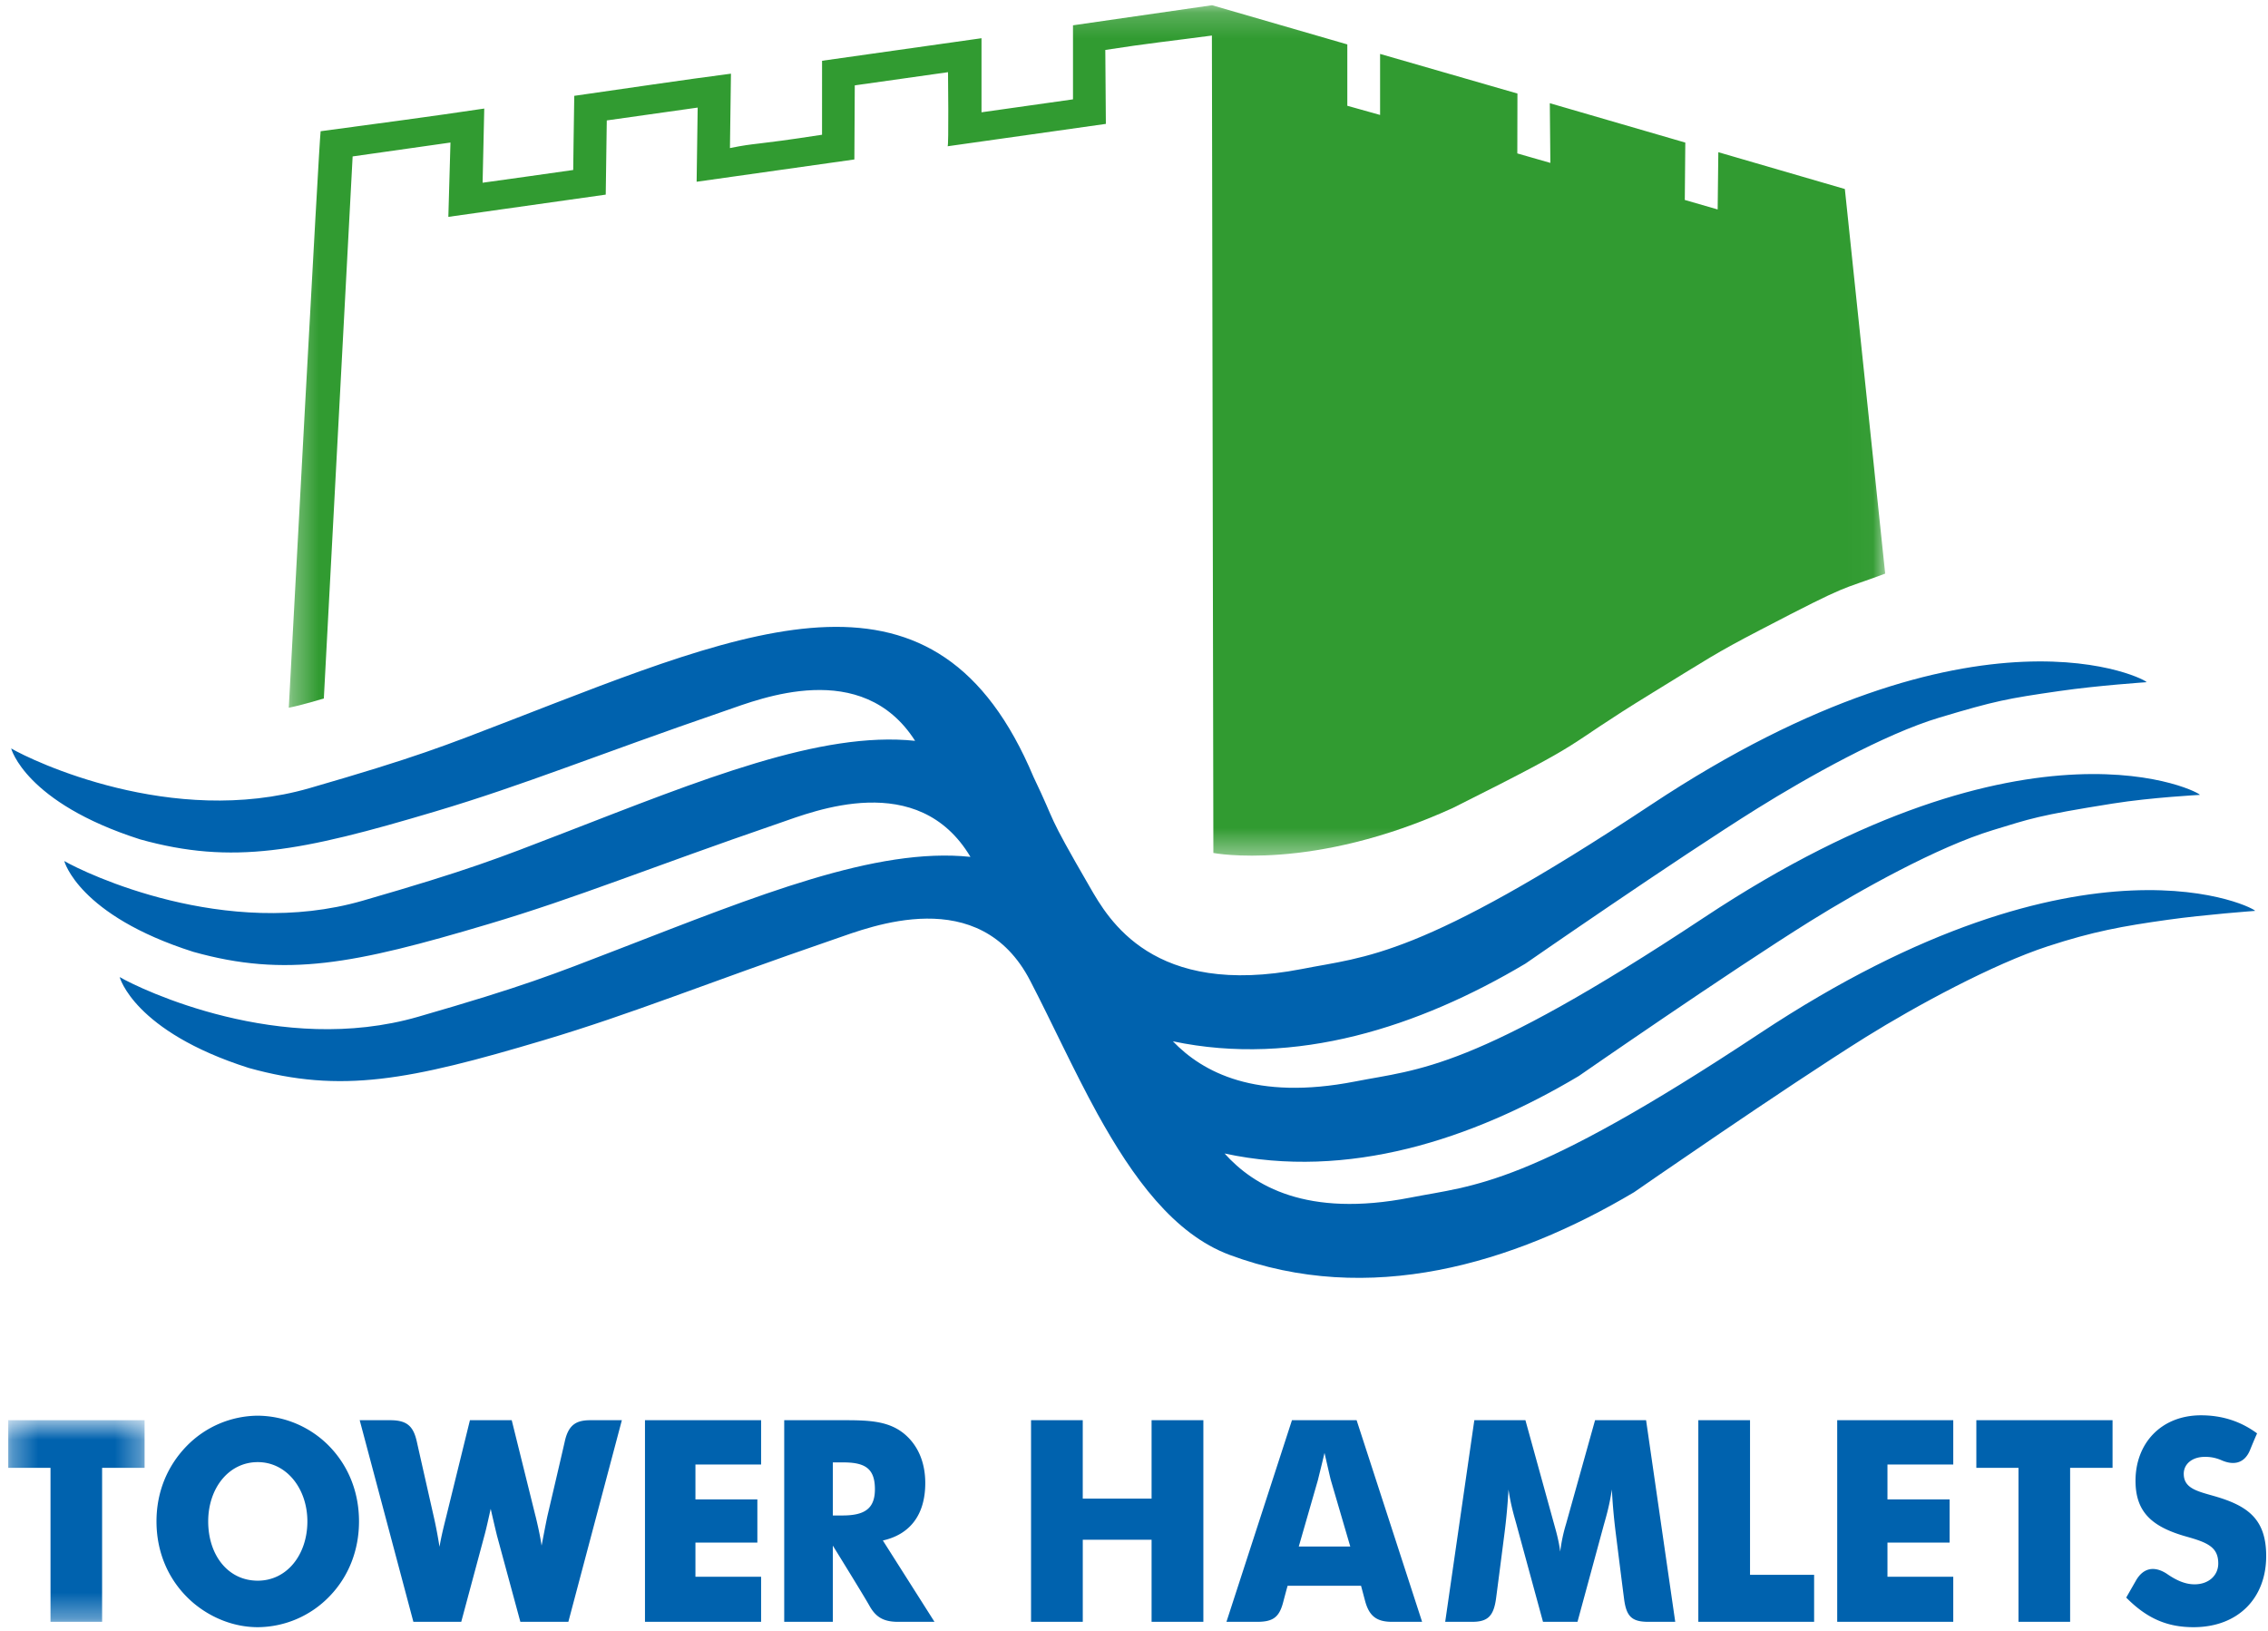 <svg width="89" height="64" fill="none" xmlns="http://www.w3.org/2000/svg"><path fill-rule="evenodd" clip-rule="evenodd" d="M69.042 40.564c-9.113 6.035-11.185 5.942-13.701 6.437-4.07.794-6.15-.466-7.286-1.732 4.835 1.044 9.71-.544 13.897-3.039 0 0 5.91-4.098 9.095-6.084 1.97-1.225 4.98-2.905 7.148-3.565 1.48-.45 1.728-.57 4.709-1.045 1.516-.241 3.417-.34 3.417-.34.175-.03-6.586-3.717-19.45 4.812-9.114 6.039-11.182 5.94-13.698 6.436-3.907.76-5.982-.367-7.147-1.578 4.817 1.017 9.672-.572 13.835-3.049 0 0 5.92-4.105 9.102-6.091 1.967-1.226 4.974-2.915 7.145-3.565 2.204-.66 2.65-.744 4.711-1.042 1.505-.218 3.411-.346 3.411-.346.176-.025-6.585-3.716-19.447 4.814-9.116 6.043-11.181 5.942-13.698 6.442-5.846 1.135-7.59-1.952-8.322-3.223-1.787-3.086-1.243-2.308-2.206-4.314-3.794-9.027-10.944-5.93-20.552-2.21-2.557.988-3.653 1.433-7.863 2.65C6.75 32.487 1.259 29.855.438 29.372c0 0 .548 2.125 5.06 3.569 3.626 1.011 6.31.478 11.581-1.095 3.527-1.05 6.22-2.177 11.423-3.966 1.311-.45 5.324-2.072 7.408 1.194-3.706-.39-8.366 1.518-13.817 3.627-2.558.988-3.658 1.433-7.864 2.648C8.84 36.903 3.35 34.271 2.522 33.791c0 0 .55 2.127 5.063 3.564 3.628 1.016 6.306.482 11.584-1.09 3.53-1.05 6.218-2.177 11.425-3.966 1.324-.455 5.431-2.12 7.488 1.329-3.705-.39-8.364 1.518-13.815 3.625-2.561.989-3.663 1.44-7.864 2.652-5.392 1.556-10.883-1.08-11.707-1.56 0 0 .553 2.13 5.063 3.566 3.626 1.012 6.305.484 11.578-1.089 3.532-1.054 6.222-2.18 11.427-3.97 1.367-.468 5.674-2.214 7.665 1.642.849 1.636 1.691 3.495 2.64 5.222 1.385 2.504 2.994 4.716 5.18 5.531 5.465 2.04 11.116.368 15.873-2.457 0 0 5.916-4.103 9.096-6.09 1.969-1.225 4.99-2.863 7.152-3.567 1.771-.577 2.903-.784 4.711-1.038 1.435-.202 3.407-.347 3.407-.347.178-.027-6.582-3.713-19.446 4.816z" fill="#0062AE"/><mask id="a" maskUnits="userSpaceOnUse" x="11" y="0" width="63" height="34"><path d="M11.333.205h62.645v33.376H11.333V.205z" fill="#fff"/></mask><g mask="url(#a)"><path fill-rule="evenodd" clip-rule="evenodd" d="M12.142 27.576l.566-.164 1.13-21.273 3.839-.545-.083 2.917 6.176-.873.041-2.912 3.567-.504-.041 2.911 6.19-.875.016-2.908 3.659-.517s.033 2.927-.016 2.907l6.21-.878-.022-2.902c1.699-.264 2.504-.341 4.183-.565l.058 32.08s3.881.753 9.405-1.77c5.738-2.87 3.992-2.166 7.816-4.511 2.158-1.323 2.47-1.554 4.24-2.473 3.657-1.906 3.036-1.508 4.902-2.21L72.395 7.418 67.43 5.973l-.026 2.247-1.29-.373.02-2.251-5.317-1.546.022 2.343-1.297-.372.005-2.35-5.39-1.555v2.395l-1.286-.36V1.743L47.563.205l-5.457.788v2.906l-3.59.508V1.5l-6.257.885-.001 2.903c-2.811.434-2.516.302-3.614.523l.04-2.92c-1.682.216-4.446.628-6.149.87-.018 1.002-.041 2.91-.041 2.91-.019.008-3.556.5-3.556.5l.065-2.911c-1.995.3-4.415.62-6.421.89-.063.439-1.137 20.521-1.25 22.625.27-.057.54-.122.809-.2z" fill="#319B31"/></g><mask id="b" maskUnits="userSpaceOnUse" x="0" y="55" width="6" height="9"><path d="M.325 55.736h5.349v7.913H.325v-7.913z" fill="#fff"/></mask><g mask="url(#b)"><path fill-rule="evenodd" clip-rule="evenodd" d="M1.982 57.606H.324v-1.87h5.35v1.87H4.007v6.043H1.982v-6.043z" fill="#0062AE"/></g><path fill-rule="evenodd" clip-rule="evenodd" d="M14.088 59.708c0-1.12-.394-2.147-1.153-2.937a3.967 3.967 0 00-2.82-1.212 3.935 3.935 0 00-2.81 1.212c-.757.79-1.164 1.806-1.164 2.937 0 1.27.512 2.402 1.446 3.199.722.608 1.624.952 2.528.952a3.94 3.94 0 002.82-1.216c.749-.774 1.153-1.807 1.153-2.935zm-3.973 2.326c-1.183 0-1.945-1.021-1.945-2.326 0-1.297.8-2.327 1.945-2.327 1.132 0 1.947 1.043 1.947 2.327 0 1.297-.795 2.326-1.947 2.326zm10.9-2.536c.174.707.23 1.106.238 1.16.096-.498.169-.882.228-1.16 0 0 .532-2.266.685-2.943.153-.681.492-.819 1.012-.819h1.225l-2.1 7.913H20.42l-.916-3.377c-.049-.198-.133-.55-.248-1.058-.092.404-.167.76-.249 1.058l-.907 3.377h-1.878l-2.107-7.913h1.196c.667 0 .91.24 1.045.838.133.596.665 2.945.665 2.945.092.402.164.798.226 1.184.07-.41.17-.809.264-1.184l.93-3.783h1.64l.933 3.762zm4.295-3.762h4.557v1.739H27.29v1.37h2.43v1.694h-2.43v1.34h2.577v1.77H25.31v-7.913zm5.464 7.913h1.908v-2.99s1.198 1.933 1.438 2.362c.24.429.536.628 1.119.628h1.432l-2.026-3.192c1.082-.243 1.664-1.027 1.664-2.255 0-.821-.294-1.493-.831-1.936-.635-.519-1.426-.53-2.458-.53h-2.246v7.913zm1.908-4.174v-2.083h.401c.844 0 1.25.221 1.25 1.053 0 .782-.428 1.03-1.278 1.03h-.373zm7.778-3.739h2.029v3.077h2.701v-3.077h2.032v7.913H45.19v-3.221h-2.7v3.221h-2.03v-7.913zm7.668 7.913h1.204c.625 0 .864-.183 1.017-.752.15-.57.18-.664.18-.664h2.88s0-.005.157.587c.158.595.446.829 1.06.829h1.18l-2.57-7.913h-2.537l-2.571 7.913zm2.838-2.955l.752-2.613c.028-.12.12-.475.258-1.062.134.587.215.942.246 1.062l.765 2.613h-2.021zm13.722 2.955c-.64 0-.862-.198-.954-.879-.09-.687-.322-2.545-.322-2.545a23.6 23.6 0 01-.16-1.77c-.104.702-.258 1.174-.34 1.481l-1.009 3.713H60.55l-1.012-3.713c-.078-.307-.24-.78-.342-1.48a23.995 23.995 0 01-.164 1.77s-.225 1.754-.32 2.473c-.093.721-.321.95-.945.95h-1.055l1.143-7.913h2.005l1.126 4.08c.071.258.175.601.24 1.076a6.26 6.26 0 01.228-1.082l1.139-4.074h2.002l1.144 7.913h-1.051zm1.956-7.913h2.03v6.067h2.515v1.846h-4.544v-7.913zm5.451 0h4.554v1.739h-2.582v1.37h2.439v1.694h-2.439v1.34h2.582v1.77h-4.554v-7.913zm7.114 1.87h-1.654v-1.87H82.9v1.87h-1.665v6.043h-2.026v-6.043zm5.843 4.173c.365.25.708.398 1.066.398.563 0 .93-.357.93-.818 0-.636-.408-.82-1.253-1.056-1.338-.378-1.994-.95-1.994-2.19 0-1.473 1.01-2.569 2.568-2.569.834 0 1.562.237 2.203.71 0 0-.065.132-.274.645-.208.514-.62.636-1.143.4a1.542 1.542 0 00-.636-.124c-.5 0-.825.285-.825.663 0 .565.513.682 1.182.872 1.324.379 2.053.898 2.053 2.357 0 1.653-1.102 2.792-2.853 2.792-1.047 0-1.839-.353-2.64-1.162l.383-.669c.287-.5.726-.591 1.233-.25z" fill="#0062AE"/></svg>